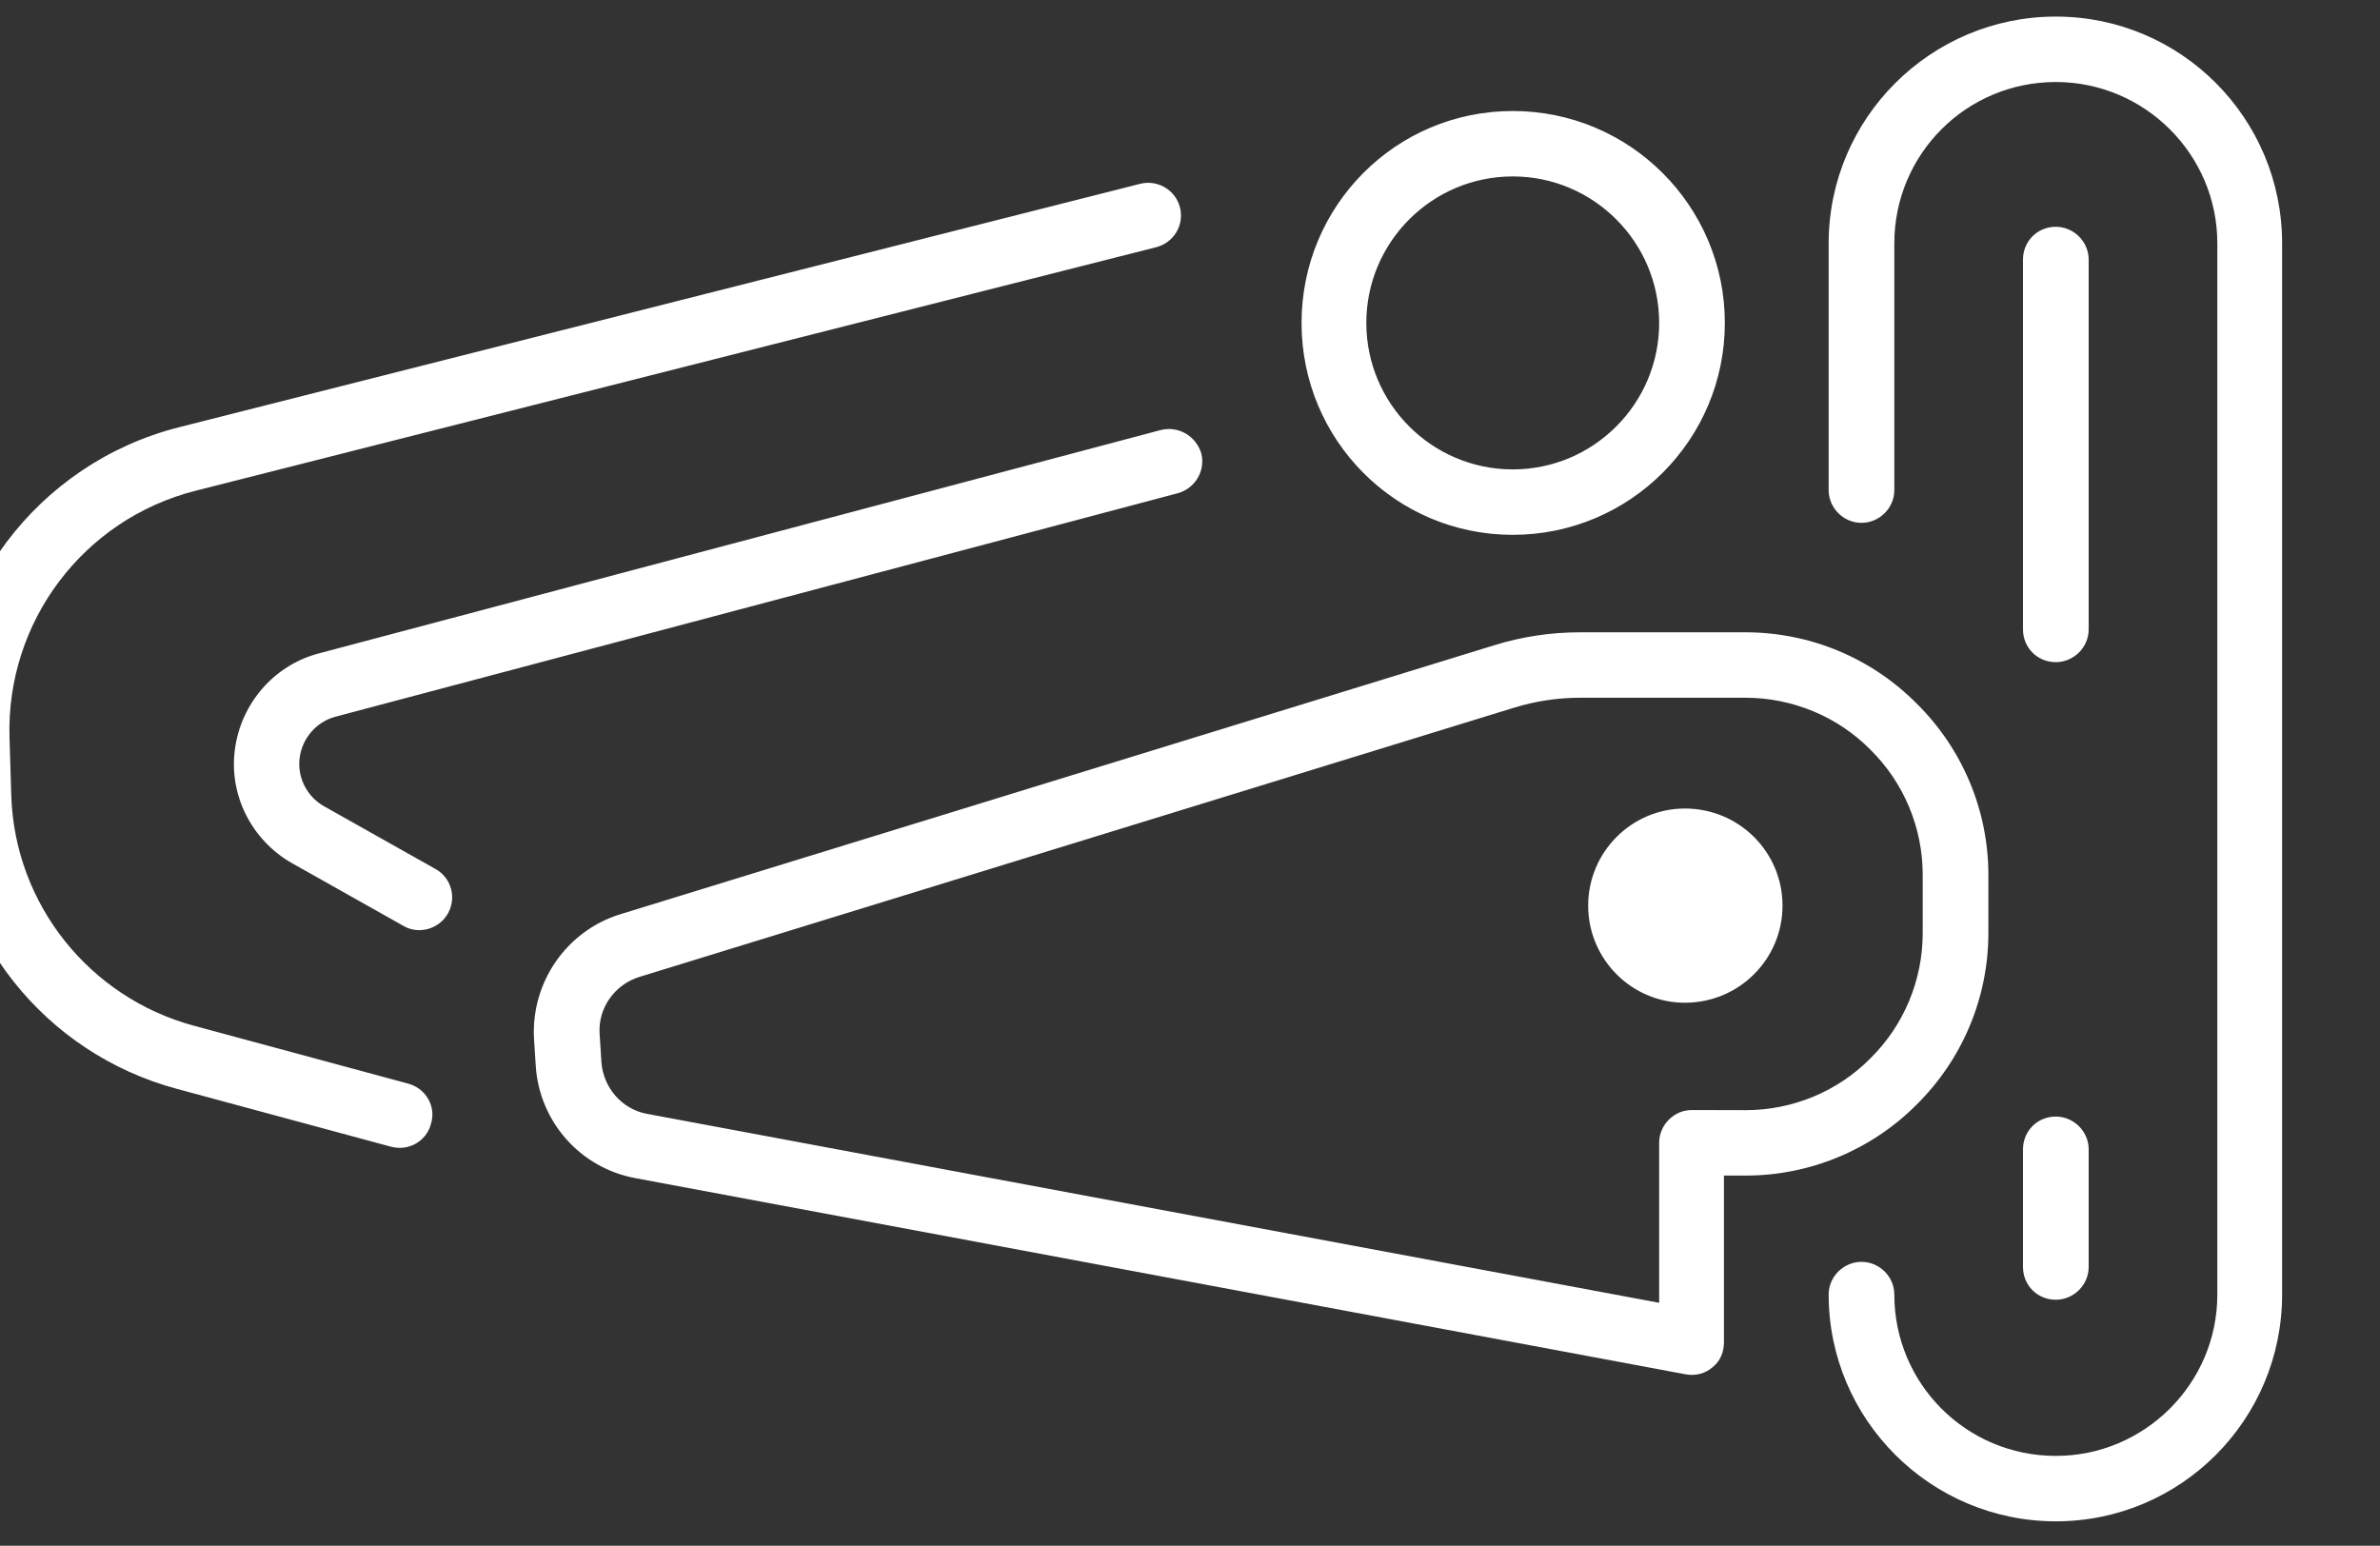 <svg style="fill-rule:evenodd;clip-rule:evenodd;stroke-linejoin:round;stroke-miterlimit:2;" xml:space="preserve" xmlns:xlink="http://www.w3.org/1999/xlink" xmlns="http://www.w3.org/2000/svg" version="1.1" viewBox="0 0 291 189" height="100%" width="100%">
    <rect x="0" y="0" width="291" height="189" fill="#333333" stroke="none"/>
    <g transform="matrix(6.72382e-17,-1.098,1.085,6.64659e-17,-20361.9,376.01)">
        <g id="Flat">
            <path style="fill:white;" d="M287.869,18980.2C285.858,18980.2 284.226,18978.5 284.226,18976.5C284.226,18974.5 285.858,18972.8 287.869,18972.8L315.349,18972.8C329.287,18972.8 340.603,18984.3 340.603,18998.4C340.603,19012.5 329.287,19023.9 315.349,19023.9L198.289,19023.9C184.351,19023.9 173.036,19012.5 173.036,18998.4C173.036,18984.3 184.351,18972.8 198.289,18972.8C200.3,18972.8 201.932,18974.5 201.932,18976.5C201.932,18978.5 200.3,18980.2 198.289,18980.2C188.372,18980.2 180.321,18988.3 180.321,18998.4C180.321,19008.4 188.372,19016.6 198.289,19016.6L315.349,19016.6C325.266,19016.6 333.317,19008.4 333.317,18998.4C333.317,18988.3 325.266,18980.2 315.349,18980.2L287.869,18980.2ZM211.543,18961L192.985,18961C191.902,18961 190.875,18960.6 190.183,18959.7C189.491,18958.9 189.205,18957.8 189.404,18956.7L211.258,18838.3C212.4,18832.1 217.561,18827.5 223.771,18827.1L226.877,18826.9C233.113,18826.6 238.794,18830.6 240.63,18836.6L270.621,18935.2C271.56,18938.3 272.038,18941.5 272.038,18944.8L272.038,18963.4C272.038,18970.7 269.19,18977.6 264.122,18982.7C259.054,18987.9 252.18,18990.8 245.013,18990.8L238.563,18990.8C231.385,18990.8 224.501,18987.9 219.431,18982.7C214.361,18977.6 211.521,18970.6 211.538,18963.4L211.543,18961ZM218.837,18957.4L218.823,18963.4C218.811,18968.7 220.886,18973.8 224.589,18977.5C228.292,18981.3 233.32,18983.4 238.563,18983.4L245.013,18983.4C250.248,18983.4 255.269,18981.3 258.971,18977.5C262.673,18973.8 264.752,18968.7 264.752,18963.4L264.752,18944.8C264.752,18942.3 264.383,18939.8 263.657,18937.4L233.667,18838.8C232.818,18836 230.192,18834.1 227.309,18834.3L224.204,18834.5C221.333,18834.7 218.947,18836.8 218.42,18839.6C218.42,18839.6 197.371,18953.7 197.371,18953.7L215.194,18953.7C216.162,18953.7 217.09,18954.1 217.773,18954.8C218.457,18955.5 218.839,18956.4 218.837,18957.4ZM241.6,18945.7C247.569,18945.7 252.414,18950.6 252.414,18956.6C252.414,18962.7 247.569,18967.6 241.6,18967.6C235.632,18967.6 230.786,18962.7 230.786,18956.6C230.786,18950.6 235.632,18945.7 241.6,18945.7ZM321.978,18895.2C322.472,18897.2 321.29,18899.2 319.341,18899.7C317.392,18900.2 315.409,18899 314.916,18897L287.809,18788.8C284.64,18776.1 273.182,18767.4 260.28,18767.8L253.821,18768C241.751,18768.4 231.361,18776.8 228.22,18788.6L221.786,18812.7C221.263,18814.7 219.263,18815.9 217.321,18815.3C215.38,18814.8 214.228,18812.8 214.751,18810.8L221.185,18786.7C225.159,18771.7 238.307,18761.2 253.579,18760.7L260.039,18760.4C276.364,18759.9 290.862,18770.9 294.872,18786.9L321.978,18895.2ZM306.49,18913.4C319.514,18913.4 330.088,18924 330.088,18937.2C330.088,18950.4 319.514,18961.1 306.49,18961.1C293.466,18961.1 282.891,18950.4 282.891,18937.2C282.891,18924 293.466,18913.4 306.49,18913.4ZM306.49,18920.7C297.487,18920.7 290.177,18928.1 290.177,18937.2C290.177,18946.3 297.487,18953.7 306.49,18953.7C315.493,18953.7 322.803,18946.3 322.803,18937.2C322.803,18928.1 315.493,18920.7 306.49,18920.7ZM245.683,18815.8C244.694,18817.6 242.47,18818.2 240.719,18817.2C238.969,18816.2 238.35,18813.9 239.339,18812.2L246.346,18799.6C248.885,18795.1 253.893,18792.5 259.014,18793.2C264.135,18793.9 268.348,18797.6 269.672,18802.6L294.553,18897.5C295.069,18899.5 293.91,18901.5 291.966,18902.1C290.023,18902.6 288.027,18901.4 287.512,18899.4L262.63,18804.5C262.066,18802.4 260.27,18800.8 258.088,18800.5C255.906,18800.2 253.772,18801.3 252.69,18803.2L245.683,18815.8ZM201.353,19002.1C199.343,19002.1 197.711,19000.4 197.711,18998.4C197.711,18996.3 199.343,18994.7 201.353,18994.7L214.467,18994.7C216.477,18994.7 218.11,18996.3 218.11,18998.4C218.11,19000.4 216.477,19002.1 214.467,19002.1L201.353,19002.1ZM272.357,19002.1C270.346,19002.1 268.714,19000.4 268.714,18998.4C268.714,18996.3 270.346,18994.7 272.357,18994.7L313.552,18994.7C315.563,18994.7 317.195,18996.3 317.195,18998.4C317.195,19000.4 315.563,19002.1 313.552,19002.1L272.357,19002.1Z"></path>
        </g>
    </g>
</svg>
